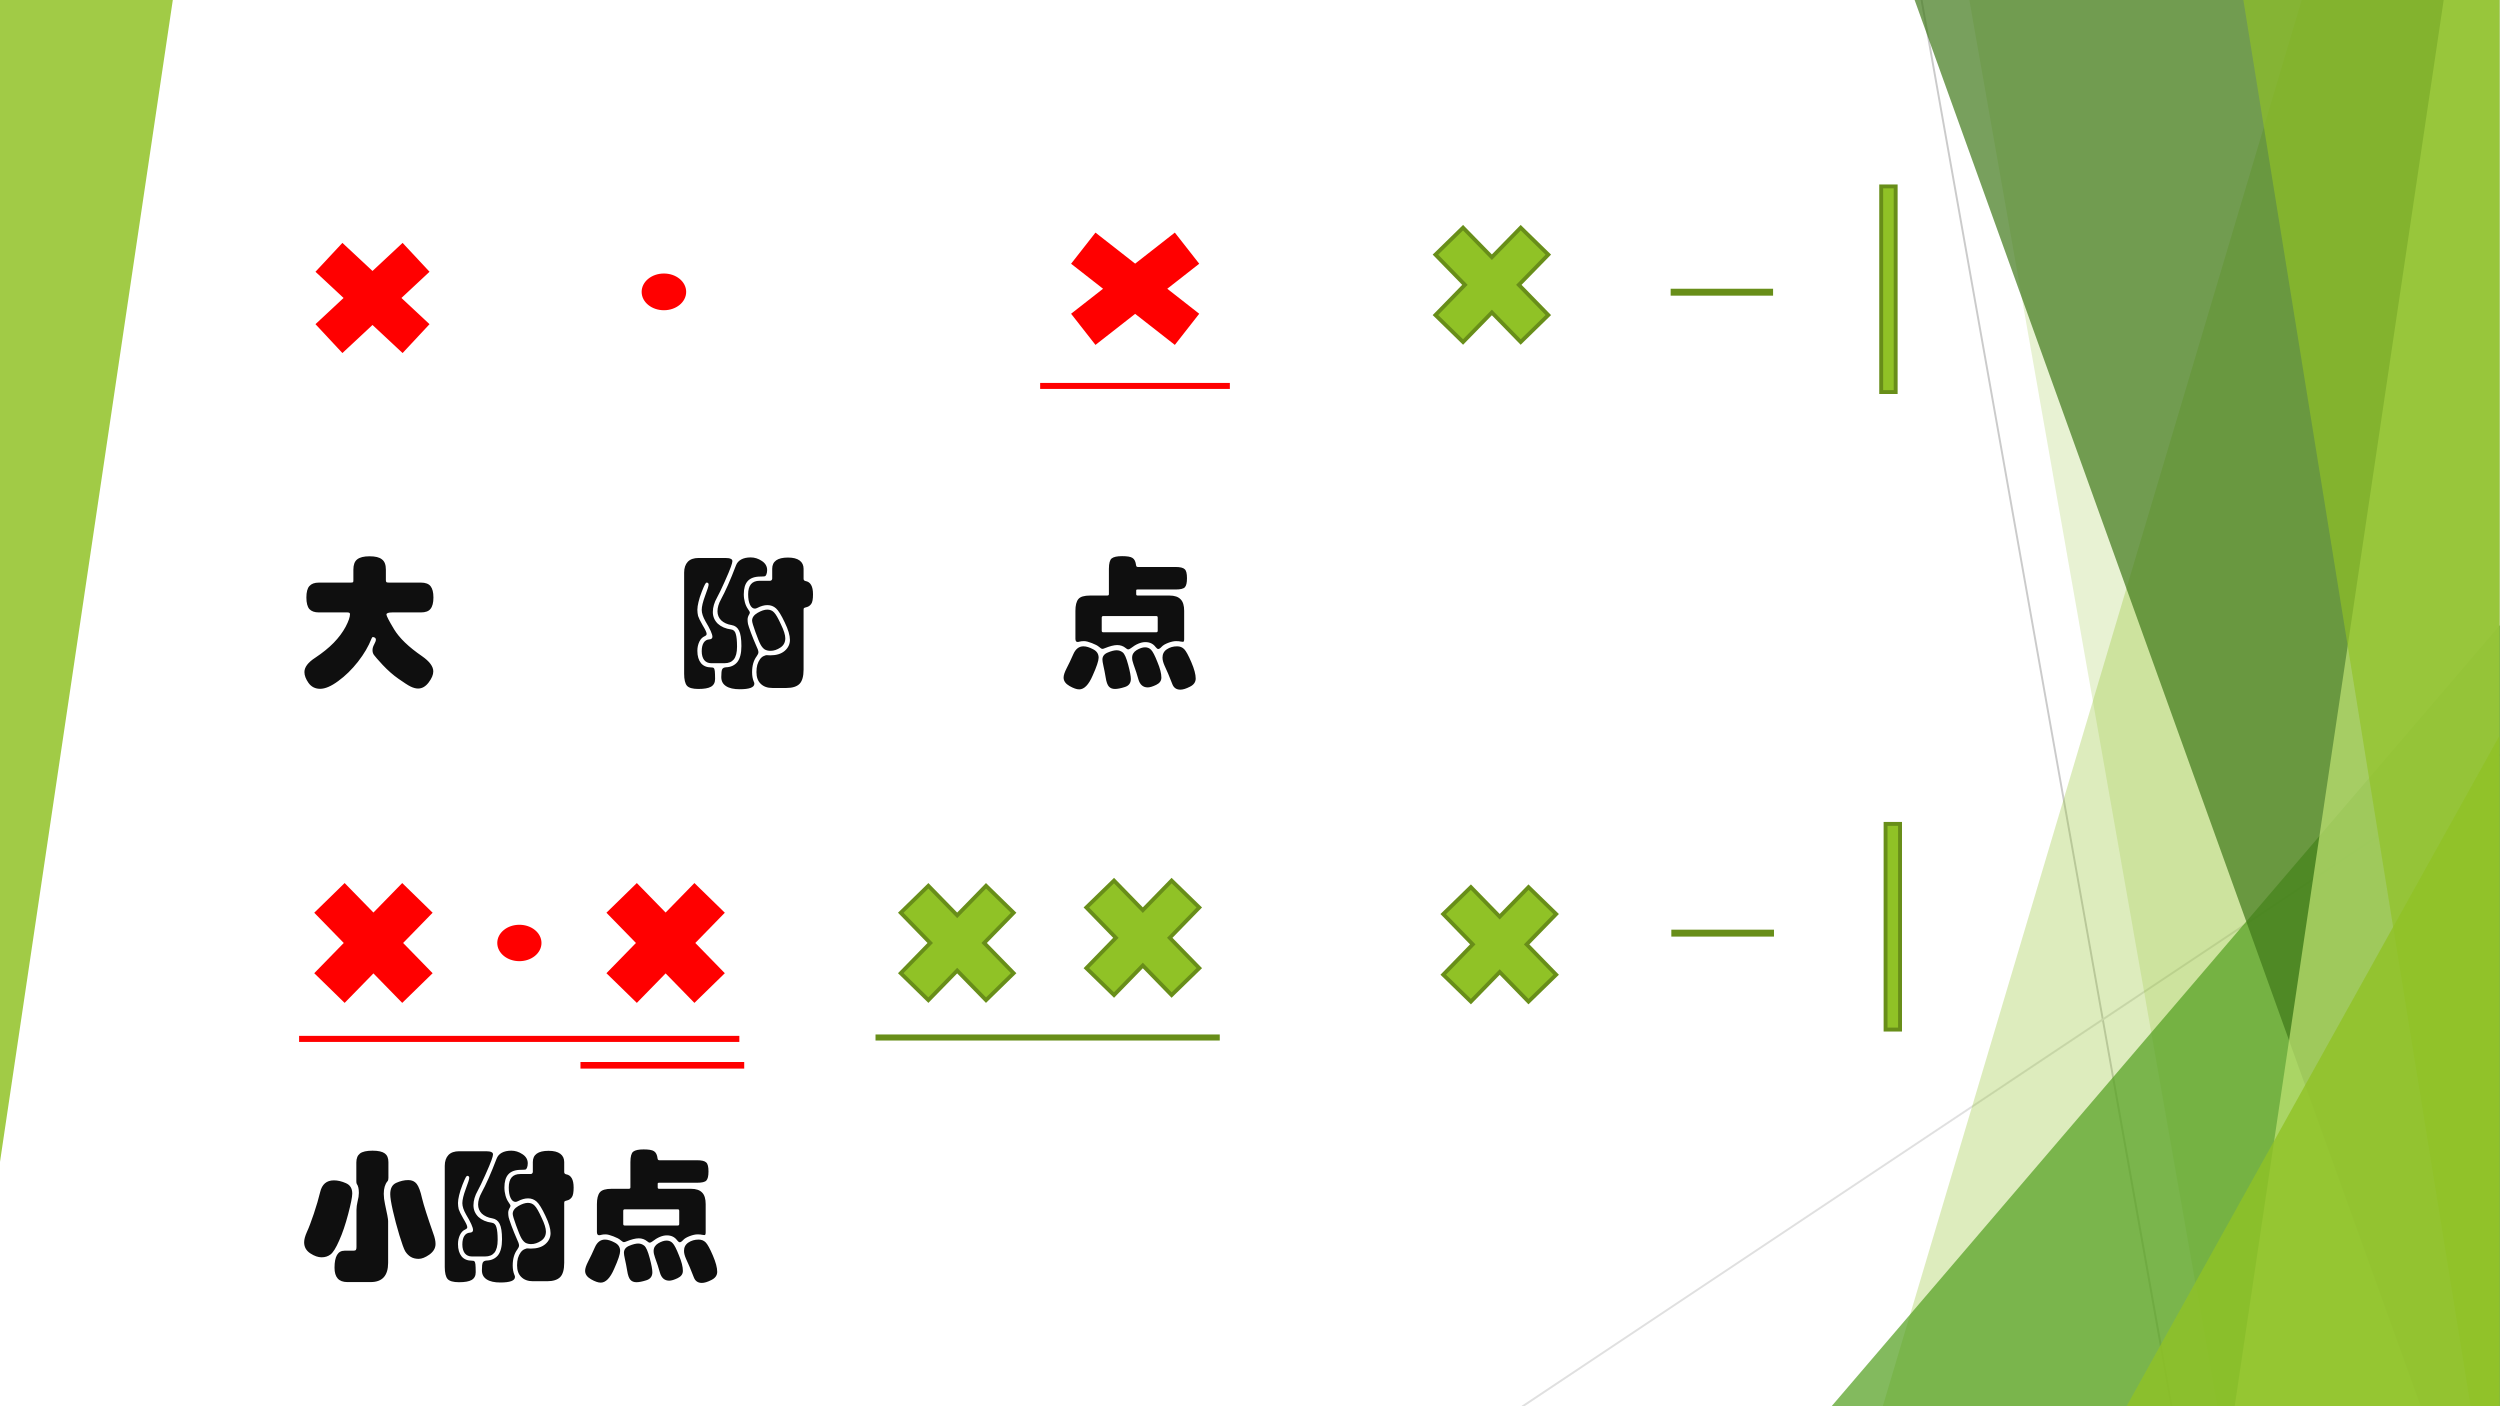 <?xml version="1.0" encoding="UTF-8" standalone="no"?>
<!DOCTYPE svg PUBLIC "-//W3C//DTD SVG 1.1//EN" "http://www.w3.org/Graphics/SVG/1.1/DTD/svg11.dtd">
<svg xmlns="http://www.w3.org/2000/svg" xmlns:xlink="http://www.w3.org/1999/xlink" version="1.1" width="960pt" height="540pt" viewBox="0 0 960 540">
<rect x="0" y="0" width="960" height="540" fill="#333333" stroke="none"/>
<g enable-background="new">
<g>
<g id="Layer-1" data-name="Artifact">
<clipPath id="cp76">
<path transform="matrix(1,0,0,-1,0,540)" d="M 0 0 L 960 0 L 960 540 L 0 540 Z " fill-rule="evenodd"/>
</clipPath>
<g clip-path="url(#cp76)">
<path transform="matrix(1,0,0,-1,0,540)" d="M 0 0 L 960 0 L 960 540 L 0 540 Z " fill="#ffffff" fill-rule="evenodd"/>
</g>
</g>
<g id="Layer-1" data-name="Artifact">
<clipPath id="cp77">
<path transform="matrix(1,0,0,-1,0,540)" d="M 0 0 L 960 0 L 960 540 L 0 540 Z " fill-rule="evenodd"/>
</clipPath>
<g clip-path="url(#cp77)">
<path transform="matrix(1,0,0,-1,0,540)" stroke-width=".75" stroke-linecap="round" stroke-linejoin="round" fill="none" stroke="#cbcbcb" d="M 737.88 540 L 833.88 0 "/>
</g>
</g>
<g id="Layer-1" data-name="Artifact">
<clipPath id="cp78">
<path transform="matrix(1,0,0,-1,0,540)" d="M -0 0 L 960 0 L 960 540 L -0 540 Z " fill-rule="evenodd"/>
</clipPath>
<g clip-path="url(#cp78)">
<path transform="matrix(1,0,0,-1,0,540)" stroke-width=".75" stroke-linecap="round" stroke-linejoin="round" fill="none" stroke="#e0e0e0" d="M 959.76 250.08 L 584.64 -.045 "/>
</g>
</g>
<g id="Layer-1" data-name="Artifact">
<clipPath id="cp79">
<path transform="matrix(1,0,0,-1,0,540)" d="M -0 0 L 960 0 L 960 540 L -0 540 Z " fill-rule="evenodd"/>
</clipPath>
<g clip-path="url(#cp79)">
<path transform="matrix(1,0,0,-1,0,540)" d="M 884.04 540.6 L 959.76 540.6 L 959.76 0 L 723 0 L 884.04 540.6 Z " fill="#90c226" fill-opacity=".302" fill-rule="evenodd"/>
</g>
</g>
<g id="Layer-1" data-name="Artifact">
<clipPath id="cp80">
<path transform="matrix(1,0,0,-1,0,540)" d="M -0 0 L 960 0 L 960 540 L -0 540 Z " fill-rule="evenodd"/>
</clipPath>
<g clip-path="url(#cp80)">
<path transform="matrix(1,0,0,-1,0,540)" d="M 756.12 540.6 L 960 540.6 L 960 0 L 851.38 0 L 756.12 540.6 Z " fill="#90c226" fill-opacity=".2" fill-rule="evenodd"/>
</g>
</g>
<g id="Layer-1" data-name="Artifact">
<clipPath id="cp81">
<path transform="matrix(1,0,0,-1,0,540)" d="M 0 0 L 960 0 L 960 540 L 0 540 Z " fill-rule="evenodd"/>
</clipPath>
<g clip-path="url(#cp81)">
<path transform="matrix(1,0,0,-1,0,540)" d="M 703.32 0 L 960 300 L 960 0 Z " fill="#54a021" fill-opacity=".722" fill-rule="evenodd"/>
</g>
</g>
<g id="Layer-1" data-name="Artifact">
<clipPath id="cp82">
<path transform="matrix(1,0,0,-1,0,540)" d="M -0 0 L 960 0 L 960 540 L -0 540 Z " fill-rule="evenodd"/>
</clipPath>
<g clip-path="url(#cp82)">
<path transform="matrix(1,0,0,-1,0,540)" d="M 735 540.6 L 959.76 540.6 L 959.76 0 L 929.56 0 L 735 540.6 Z " fill="#3f7819" fill-opacity=".702" fill-rule="evenodd"/>
</g>
</g>
<g id="Layer-1" data-name="Artifact">
<clipPath id="cp83">
<path transform="matrix(1,0,0,-1,0,540)" d="M 0 0 L 960 0 L 960 540 L 0 540 Z " fill-rule="evenodd"/>
</clipPath>
<g clip-path="url(#cp83)">
<path transform="matrix(1,0,0,-1,0,540)" d="M 938.46 540.6 L 959.76 540.6 L 959.76 0 L 858.12 0 L 938.46 540.6 Z " fill="#c0e474" fill-opacity=".702" fill-rule="evenodd"/>
</g>
</g>
<g id="Layer-1" data-name="Artifact">
<clipPath id="cp84">
<path transform="matrix(1,0,0,-1,0,540)" d="M -0 0 L 960 0 L 960 540 L -0 540 Z " fill-rule="evenodd"/>
</clipPath>
<g clip-path="url(#cp84)">
<path transform="matrix(1,0,0,-1,0,540)" d="M 861.36 540.6 L 959.76 540.6 L 959.76 0 L 948.7 0 L 861.36 540.6 Z " fill="#90c226" fill-opacity=".651" fill-rule="evenodd"/>
</g>
</g>
<g id="Layer-1" data-name="Artifact">
<clipPath id="cp85">
<path transform="matrix(1,0,0,-1,0,540)" d="M 0 0 L 960 0 L 960 540 L 0 540 Z " fill-rule="evenodd"/>
</clipPath>
<g clip-path="url(#cp85)">
<path transform="matrix(1,0,0,-1,0,540)" d="M 816.6 0 L 959.76 257.4 L 959.76 0 Z " fill="#90c226" fill-opacity=".8" fill-rule="evenodd"/>
</g>
</g>
<g id="Layer-1" data-name="Artifact">
<clipPath id="cp86">
<path transform="matrix(1,0,0,-1,0,540)" d="M 0 0 L 960 0 L 960 540 L 0 540 Z " fill-rule="evenodd"/>
</clipPath>
<g clip-path="url(#cp86)">
<path transform="matrix(1,0,0,-1,0,540)" d="M 66.36 540 L -0 93.84 L -0 540 Z " fill="#90c226" fill-opacity=".851" fill-rule="evenodd"/>
</g>
</g>
<g id="Layer-1" data-name="P">
<path transform="matrix(1,0,0,-1,0,540)" d="M 122.2 435.68 L 131.52 445.67 L 143.04 434.92 L 154.56 445.67 L 163.88 435.68 L 153.05 425.58 L 163.88 415.48 L 154.56 405.49 L 143.04 416.24 L 131.52 405.49 L 122.2 415.48 L 133.03 425.58 Z " fill="#ff0000" fill-rule="evenodd"/>
<path transform="matrix(1,0,0,-1,0,540)" stroke-width="1.5" stroke-linecap="round" stroke-miterlimit="10" stroke-linejoin="miter" fill="none" stroke="#ff0000" d="M 122.2 435.68 L 131.52 445.67 L 143.04 434.92 L 154.56 445.67 L 163.88 435.68 L 153.05 425.58 L 163.88 415.48 L 154.56 405.49 L 143.04 416.24 L 131.52 405.49 L 122.2 415.48 L 133.03 425.58 Z "/>
</g>
<g id="Layer-1" data-name="P">
<path transform="matrix(1,0,0,-1,0,540)" d="M 247.14 427.92 C 247.14 431.4 250.63 434.22 254.94 434.22 C 259.25 434.22 262.74 431.4 262.74 427.92 C 262.74 424.44 259.25 421.62 254.94 421.62 C 250.63 421.62 247.14 424.44 247.14 427.92 Z " fill="#ff0000" fill-rule="evenodd"/>
<path transform="matrix(1,0,0,-1,0,540)" stroke-width="1.5" stroke-linecap="round" stroke-linejoin="round" fill="none" stroke="#ff0000" d="M 247.14 427.92 C 247.14 431.4 250.63 434.22 254.94 434.22 C 259.25 434.22 262.74 431.4 262.74 427.92 C 262.74 424.44 259.25 421.62 254.94 421.62 C 250.63 421.62 247.14 424.44 247.14 427.92 Z "/>
</g>
<g id="Layer-1" data-name="P">
<path transform="matrix(1,0,0,-1,0,540)" d="M 412.35 438.85 L 420.79 449.63 L 435.9 437.81 L 451.01 449.63 L 459.45 438.85 L 447.01 429.12 L 459.45 419.39 L 451.01 408.61 L 435.9 420.43 L 420.79 408.61 L 412.35 419.39 L 424.79 429.12 Z " fill="#ff0000" fill-rule="evenodd"/>
<path transform="matrix(1,0,0,-1,0,540)" stroke-width="1.5" stroke-linecap="round" stroke-miterlimit="8" stroke-linejoin="miter" fill="none" stroke="#ff0000" d="M 412.35 438.85 L 420.79 449.63 L 435.9 437.81 L 451.01 449.63 L 459.45 438.85 L 447.01 429.12 L 459.45 419.39 L 451.01 408.61 L 435.9 420.43 L 420.79 408.61 L 412.35 419.39 L 424.79 429.12 Z "/>
</g>
<g id="Layer-1" data-name="P">
<path transform="matrix(1,0,0,-1,0,540)" d="M 417.16 191.52 L 427.78 201.85 L 438.84 190.5 L 449.9 201.85 L 460.52 191.52 L 449.18 179.88 L 460.52 168.24 L 449.9 157.91 L 438.84 169.26 L 427.78 157.91 L 417.16 168.24 L 428.5 179.88 Z " fill="#90c226" fill-rule="evenodd"/>
<path transform="matrix(1,0,0,-1,0,540)" stroke-width="1.5" stroke-linecap="round" stroke-miterlimit="8" stroke-linejoin="miter" fill="none" stroke="#688e19" d="M 417.16 191.52 L 427.78 201.85 L 438.84 190.5 L 449.9 201.85 L 460.52 191.52 L 449.18 179.88 L 460.52 168.24 L 449.9 157.91 L 438.84 169.26 L 427.78 157.91 L 417.16 168.24 L 428.5 179.88 Z "/>
</g>
<g id="Layer-1" data-name="P">
<path transform="matrix(1,0,0,-1,0,540)" d="M 345.89 189.5 L 356.49 199.85 L 367.56 188.51 L 378.63 199.85 L 389.23 189.5 L 377.91 177.9 L 389.23 166.3 L 378.63 155.95 L 367.56 167.29 L 356.49 155.95 L 345.89 166.3 L 357.21 177.9 Z " fill="#90c226" fill-rule="evenodd"/>
<path transform="matrix(1,0,0,-1,0,540)" stroke-width="1.5" stroke-linecap="round" stroke-miterlimit="8" stroke-linejoin="miter" fill="none" stroke="#688e19" d="M 345.89 189.5 L 356.49 199.85 L 367.56 188.51 L 378.63 199.85 L 389.23 189.5 L 377.91 177.9 L 389.23 166.3 L 378.63 155.95 L 367.56 167.29 L 356.49 155.95 L 345.89 166.3 L 357.21 177.9 Z "/>
</g>
<g id="Layer-1" data-name="P">
<path transform="matrix(1,0,0,-1,0,540)" d="M 233.93 189.5 L 244.53 199.85 L 255.6 188.51 L 266.67 199.85 L 277.27 189.5 L 265.95 177.9 L 277.27 166.3 L 266.67 155.95 L 255.6 167.29 L 244.53 155.95 L 233.93 166.3 L 245.25 177.9 Z " fill="#ff0000" fill-rule="evenodd"/>
<path transform="matrix(1,0,0,-1,0,540)" stroke-width="1.5" stroke-linecap="round" stroke-miterlimit="8" stroke-linejoin="miter" fill="none" stroke="#ff0000" d="M 233.93 189.5 L 244.53 199.85 L 255.6 188.51 L 266.67 199.85 L 277.27 189.5 L 265.95 177.9 L 277.27 166.3 L 266.67 155.95 L 255.6 167.29 L 244.53 155.95 L 233.93 166.3 L 245.25 177.9 Z "/>
</g>
<g id="Layer-1" data-name="P">
<path transform="matrix(1,0,0,-1,0,540)" d="M 551.21 442.22 L 561.81 452.57 L 572.88 441.23 L 583.95 452.57 L 594.55 442.22 L 583.23 430.62 L 594.55 419.02 L 583.95 408.67 L 572.88 420.01 L 561.81 408.67 L 551.21 419.02 L 562.53 430.62 Z " fill="#90c226" fill-rule="evenodd"/>
<path transform="matrix(1,0,0,-1,0,540)" stroke-width="1.5" stroke-linecap="round" stroke-miterlimit="8" stroke-linejoin="miter" fill="none" stroke="#688e19" d="M 551.21 442.22 L 561.81 452.57 L 572.88 441.23 L 583.95 452.57 L 594.55 442.22 L 583.23 430.62 L 594.55 419.02 L 583.95 408.67 L 572.88 420.01 L 561.81 408.67 L 551.21 419.02 L 562.53 430.62 Z "/>
</g>
<g id="Layer-1" data-name="P">
<path transform="matrix(1,0,0,-1,0,540)" d="M 121.73 189.5 L 132.33 199.85 L 143.4 188.51 L 154.47 199.85 L 165.07 189.5 L 153.75 177.9 L 165.07 166.3 L 154.47 155.95 L 143.4 167.29 L 132.33 155.95 L 121.73 166.3 L 133.05 177.9 Z " fill="#ff0000" fill-rule="evenodd"/>
<path transform="matrix(1,0,0,-1,0,540)" stroke-width="1.5" stroke-linecap="round" stroke-miterlimit="8" stroke-linejoin="miter" fill="none" stroke="#ff0000" d="M 121.73 189.5 L 132.33 199.85 L 143.4 188.51 L 154.47 199.85 L 165.07 189.5 L 153.75 177.9 L 165.07 166.3 L 154.47 155.95 L 143.4 167.29 L 132.33 155.95 L 121.73 166.3 L 133.05 177.9 Z "/>
</g>
<g id="Layer-1" data-name="P">
<path transform="matrix(1,0,0,-1,0,540)" d="M 554.2 189 L 564.82 199.33 L 575.88 187.98 L 586.94 199.33 L 597.56 189 L 586.22 177.36 L 597.56 165.72 L 586.94 155.39 L 575.88 166.74 L 564.82 155.39 L 554.2 165.72 L 565.54 177.36 Z " fill="#90c226" fill-rule="evenodd"/>
<path transform="matrix(1,0,0,-1,0,540)" stroke-width="1.5" stroke-linecap="round" stroke-miterlimit="8" stroke-linejoin="miter" fill="none" stroke="#688e19" d="M 554.2 189 L 564.82 199.33 L 575.88 187.98 L 586.94 199.33 L 597.56 189 L 586.22 177.36 L 597.56 165.72 L 586.94 155.39 L 575.88 166.74 L 564.82 155.39 L 554.2 165.72 L 565.54 177.36 Z "/>
</g>
<g id="Layer-1" data-name="P">
<path transform="matrix(1,0,0,-1,0,540)" d="M 400.17 391.39 L 471.514 391.39 L 471.514 392.209 L 400.17 392.209 Z " fill="#ff0000" fill-rule="evenodd"/>
<path transform="matrix(1,0,0,-1,0,540)" stroke-width="1.5" stroke-linecap="round" stroke-miterlimit="8" stroke-linejoin="miter" fill="none" stroke="#ff0000" d="M 400.17 391.39 L 471.514 391.39 L 471.514 392.209 L 400.17 392.209 Z "/>
</g>
<g id="Layer-1" data-name="P">
<path transform="matrix(1,0,0,-1,0,540)" d="M 191.7 177.9 C 191.7 181.35 195.17 184.14 199.44 184.14 C 203.71 184.14 207.18 181.35 207.18 177.9 C 207.18 174.45 203.71 171.66 199.44 171.66 C 195.17 171.66 191.7 174.45 191.7 177.9 Z " fill="#ff0000" fill-rule="evenodd"/>
<path transform="matrix(1,0,0,-1,0,540)" stroke-width="1.5" stroke-linecap="round" stroke-linejoin="round" fill="none" stroke="#ff0000" d="M 191.7 177.9 C 191.7 181.35 195.17 184.14 199.44 184.14 C 203.71 184.14 207.18 181.35 207.18 177.9 C 207.18 174.45 203.71 171.66 199.44 171.66 C 195.17 171.66 191.7 174.45 191.7 177.9 Z "/>
</g>
<g id="Layer-1" data-name="P">
<path transform="matrix(1,0,0,-1,0,540)" d="M 115.6 140.64 L 283.16 140.64 L 283.16 141.487 L 115.6 141.487 Z " fill="#ff0000" fill-rule="evenodd"/>
<path transform="matrix(1,0,0,-1,0,540)" stroke-width="1.5" stroke-linecap="round" stroke-miterlimit="8" stroke-linejoin="miter" fill="none" stroke="#ff0000" d="M 115.6 140.64 L 283.16 140.64 L 283.16 141.487 L 115.6 141.487 Z "/>
</g>
<g id="Layer-1" data-name="P">
<path transform="matrix(1,0,0,-1,0,540)" d="M 223.65 130.4 L 285.029 130.4 L 285.029 131.444 L 223.65 131.444 Z " fill="#ff0000" fill-rule="evenodd"/>
<path transform="matrix(1,0,0,-1,0,540)" stroke-width="1.5" stroke-linecap="round" stroke-miterlimit="8" stroke-linejoin="miter" fill="none" stroke="#ff0000" d="M 223.65 130.4 L 285.029 130.4 L 285.029 131.444 L 223.65 131.444 Z "/>
</g>
<g id="Layer-1" data-name="P">
<path transform="matrix(1,0,0,-1,0,540)" d="M 336.95 141.19 L 467.64 141.19 L 467.64 142.008 L 336.95 142.008 Z " fill="#90c226" fill-rule="evenodd"/>
<path transform="matrix(1,0,0,-1,0,540)" stroke-width="1.5" stroke-linecap="round" stroke-miterlimit="8" stroke-linejoin="miter" fill="none" stroke="#688e19" d="M 336.95 141.19 L 467.64 141.19 L 467.64 142.008 L 336.95 142.008 Z "/>
</g>
<g id="Layer-1" data-name="P">
<path transform="matrix(1,0,0,-1,0,540)" d="M 722.38 389.45 L 727.936 389.45 L 727.936 468.42 L 722.38 468.42 Z " fill="#90c226" fill-rule="evenodd"/>
<path transform="matrix(1,0,0,-1,0,540)" stroke-width="1.5" stroke-linecap="round" stroke-miterlimit="8" stroke-linejoin="miter" fill="none" stroke="#688e19" d="M 722.38 389.45 L 727.936 389.45 L 727.936 468.42 L 722.38 468.42 Z "/>
</g>
<g id="Layer-1" data-name="P">
<path transform="matrix(1,0,0,-1,0,540)" d="M 642.54 181.1 L 680.461 181.1 L 680.461 182.257 L 642.54 182.257 Z " fill="#90c226" fill-rule="evenodd"/>
<path transform="matrix(1,0,0,-1,0,540)" stroke-width="1.5" stroke-linecap="round" stroke-miterlimit="8" stroke-linejoin="miter" fill="none" stroke="#688e19" d="M 642.54 181.1 L 680.461 181.1 L 680.461 182.257 L 642.54 182.257 Z "/>
</g>
<g id="Layer-1" data-name="P">
<path transform="matrix(1,0,0,-1,0,540)" d="M 724.06 144.65 L 729.616 144.65 L 729.616 223.62 L 724.06 223.62 Z " fill="#90c226" fill-rule="evenodd"/>
<path transform="matrix(1,0,0,-1,0,540)" stroke-width="1.5" stroke-linecap="round" stroke-miterlimit="8" stroke-linejoin="miter" fill="none" stroke="#688e19" d="M 724.06 144.65 L 729.616 144.65 L 729.616 223.62 L 724.06 223.62 Z "/>
</g>
<g id="Layer-1" data-name="P">
<path transform="matrix(1,0,0,-1,0,540)" d="M 642.28 427.22 L 680.113 427.22 L 680.113 428.377 L 642.28 428.377 Z " fill="#90c226" fill-rule="evenodd"/>
<path transform="matrix(1,0,0,-1,0,540)" stroke-width="1.5" stroke-linecap="round" stroke-miterlimit="8" stroke-linejoin="miter" fill="none" stroke="#688e19" d="M 642.28 427.22 L 680.113 427.22 L 680.113 428.377 L 642.28 428.377 Z "/>
</g>
<g id="Layer-1" data-name="P">
<clipPath id="cp87">
<path transform="matrix(1,0,0,-1,0,540)" d="M 0 0 L 960 0 L 960 540 L 0 540 Z " fill-rule="evenodd"/>
</clipPath>
<g clip-path="url(#cp87)">
<symbol id="font_58_739">
<path d="M .828 .755 C .861 .755 .884 .746 .897 .729 C .91 .712 .917 .686 .917 .649 C .917 .612 .91 .585 .896 .568 C .883 .551 .86 .543 .828 .543 L .625 .543 C .597 .543 .583 .538 .583 .528 C .583 .519 .601 .483 .638 .422 C .675 .361 .741 .297 .836 .232 C .889 .195 .916 .159 .916 .124 C .916 .1 .905 .074 .883 .045 C .861 .016 .836 .002 .808 .002 C .791 .002 .774 .007 .755 .016 C .736 .025 .708 .044 .669 .071 C .63 .098 .593 .131 .557 .169 C .522 .207 .501 .231 .494 .241 C .487 .251 .484 .262 .484 .275 C .484 .288 .488 .302 .496 .316 C .504 .331 .508 .342 .508 .349 C .508 .356 .505 .361 .5 .364 C .495 .367 .49 .368 .486 .368 C .483 .368 .48 .364 .477 .357 C .456 .303 .424 .248 .381 .193 C .338 .138 .291 .092 .24 .055 C .19 .018 .147 0 .112 0 C .077 0 .049 .014 .029 .042 C .01 .069 0 .095 0 .119 C 0 .154 .026 .188 .077 .221 C .128 .255 .172 .29 .208 .327 C .244 .364 .272 .402 .293 .441 C .314 .481 .324 .511 .324 .531 C .324 .539 .318 .543 .306 .543 L .103 .543 C .072 .543 .05 .551 .035 .567 C .021 .584 .014 .611 .014 .649 C .014 .687 .021 .714 .035 .73 C .05 .747 .072 .755 .103 .755 L .329 .755 C .336 .755 .341 .756 .344 .757 C .347 .758 .348 .763 .348 .771 L .348 .847 C .348 .882 .357 .906 .375 .92 C .394 .935 .423 .942 .463 .942 C .504 .942 .533 .935 .551 .92 C .57 .906 .579 .882 .579 .847 L .579 .773 C .579 .766 .58 .761 .583 .758 C .586 .756 .593 .755 .602 .755 L .828 .755 Z "/>
</symbol>
<use xlink:href="#font_58_739" transform="matrix(54.024,0,0,-54.024,116.897,264.506)" fill="#0f0f0f"/>
</g>
</g>
<g id="Layer-1" data-name="P">
<clipPath id="cp89">
<path transform="matrix(1,0,0,-1,0,540)" d="M 0 0 L 960 0 L 960 540 L 0 540 Z " fill-rule="evenodd"/>
</clipPath>
<g clip-path="url(#cp89)">
<symbol id="font_58_87b">
<path d="M .59 .847 C .59 .835 .588 .825 .585 .817 C .582 .81 .579 .805 .574 .803 C .57 .802 .56 .801 .544 .801 C .501 .801 .471 .79 .452 .769 C .433 .748 .424 .717 .424 .675 C .424 .654 .427 .635 .432 .617 C .437 .599 .444 .584 .453 .571 C .462 .558 .467 .55 .467 .546 C .467 .542 .466 .538 .463 .533 C .455 .52 .451 .508 .451 .496 C .451 .485 .452 .474 .454 .464 C .456 .455 .463 .434 .475 .401 C .487 .369 .499 .34 .51 .315 C .522 .29 .528 .273 .528 .264 C .528 .255 .524 .246 .516 .235 C .494 .206 .483 .168 .483 .121 C .483 .095 .487 .073 .495 .054 C .498 .049 .499 .044 .499 .039 C .499 .013 .464 0 .395 0 C .354 0 .321 .007 .298 .022 C .275 .037 .264 .058 .264 .087 C .264 .116 .266 .134 .271 .143 C .276 .151 .284 .155 .297 .156 C .332 .157 .359 .17 .378 .193 C .397 .217 .407 .255 .407 .307 C .407 .359 .401 .396 .39 .417 C .379 .439 .362 .452 .338 .456 C .306 .461 .281 .473 .263 .49 C .246 .507 .237 .529 .237 .554 C .237 .58 .245 .608 .262 .639 C .293 .696 .329 .776 .368 .879 C .375 .898 .387 .912 .405 .922 C .423 .932 .446 .937 .473 .937 C .5 .937 .527 .929 .552 .912 C .577 .896 .59 .874 .59 .847 M .849 .785 C .849 .776 .854 .771 .863 .769 C .898 .763 .916 .732 .916 .675 C .916 .641 .912 .618 .903 .606 C .894 .594 .884 .587 .872 .584 C .861 .581 .854 .579 .852 .577 C .85 .575 .849 .571 .849 .565 L .849 .14 C .849 .091 .839 .057 .82 .038 C .801 .019 .77 .009 .727 .009 L .627 .009 C .592 .009 .564 .019 .544 .039 C .524 .058 .514 .086 .514 .122 C .514 .141 .516 .158 .52 .173 C .525 .189 .531 .202 .539 .213 C .547 .224 .556 .232 .566 .236 C .576 .241 .584 .243 .591 .242 C .598 .241 .605 .241 .612 .241 C .655 .241 .689 .251 .714 .272 C .739 .293 .752 .32 .752 .351 C .752 .382 .74 .424 .715 .475 C .691 .526 .67 .56 .653 .575 C .636 .59 .616 .598 .592 .598 C .569 .598 .545 .591 .52 .578 C .514 .575 .508 .573 .503 .573 C .489 .573 .477 .582 .468 .601 C .459 .62 .455 .645 .455 .675 C .455 .739 .482 .771 .537 .771 L .61 .771 C .615 .771 .618 .772 .621 .775 C .624 .778 .626 .782 .626 .786 L .626 .856 C .626 .909 .663 .936 .738 .936 C .775 .936 .802 .929 .821 .915 C .84 .901 .849 .881 .849 .856 L .849 .785 M .293 .933 C .311 .933 .324 .931 .331 .927 C .339 .924 .343 .918 .343 .91 C .343 .903 .339 .889 .332 .869 C .325 .849 .31 .813 .287 .762 C .264 .711 .247 .675 .235 .654 C .214 .617 .204 .582 .204 .549 C .204 .516 .216 .489 .239 .466 C .263 .444 .295 .43 .334 .425 C .351 .423 .362 .412 .367 .393 C .373 .374 .376 .344 .376 .302 C .376 .261 .368 .231 .353 .212 C .338 .194 .316 .185 .287 .185 L .193 .185 C .171 .185 .154 .193 .142 .208 C .131 .223 .125 .244 .125 .27 C .125 .297 .13 .317 .139 .331 C .149 .346 .162 .353 .177 .354 C .193 .355 .201 .361 .201 .373 C .201 .392 .184 .429 .151 .484 C .134 .514 .125 .541 .125 .564 C .125 .587 .133 .621 .149 .664 C .166 .708 .174 .735 .174 .744 C .174 .753 .169 .758 .16 .758 C .157 .758 .153 .754 .149 .747 C .145 .74 .137 .723 .126 .695 C .115 .667 .107 .642 .102 .62 C .097 .599 .094 .58 .094 .565 C .094 .55 .096 .535 .099 .521 C .103 .508 .114 .485 .132 .454 C .151 .423 .16 .403 .16 .393 C .16 .386 .155 .381 .146 .377 C .13 .37 .117 .357 .108 .338 C .099 .319 .094 .298 .094 .273 C .094 .235 .103 .206 .12 .185 C .137 .165 .162 .155 .193 .155 C .201 .155 .207 .154 .21 .151 C .214 .148 .217 .14 .218 .129 C .219 .118 .22 .099 .22 .073 C .22 .047 .21 .029 .191 .018 C .172 .007 .142 .002 .101 .002 C .06 .002 .033 .01 .02 .025 C .007 .04 0 .069 0 .11 L 0 .829 C 0 .862 .009 .888 .026 .906 C .043 .924 .069 .933 .103 .933 L .293 .933 M .591 .566 C .611 .566 .627 .559 .639 .546 C .652 .533 .668 .505 .688 .461 C .709 .418 .719 .385 .719 .362 C .719 .333 .707 .311 .684 .296 C .661 .281 .638 .273 .614 .273 C .599 .273 .586 .276 .574 .282 C .563 .289 .553 .3 .544 .316 C .535 .332 .523 .362 .507 .406 C .491 .45 .483 .477 .483 .488 C .483 .509 .496 .528 .522 .543 C .548 .558 .571 .566 .591 .566 Z "/>
</symbol>
<use xlink:href="#font_58_87b" transform="matrix(54.024,0,0,-54.024,262.709,264.668)" fill="#0f0f0f"/>
</g>
</g>
<g id="Layer-1" data-name="P">
<clipPath id="cp90">
<path transform="matrix(1,0,0,-1,0,540)" d="M 0 0 L 960 0 L 960 540 L 0 540 Z " fill-rule="evenodd"/>
</clipPath>
<g clip-path="url(#cp90)">
<symbol id="font_58_787">
<path d="M .528 .872 L .795 .872 C .828 .872 .85 .867 .861 .856 C .872 .846 .877 .825 .877 .792 C .877 .76 .872 .739 .862 .728 C .852 .717 .83 .712 .795 .712 L .525 .712 C .519 .712 .516 .71 .516 .705 L .516 .679 C .516 .672 .519 .669 .526 .669 L .752 .669 C .789 .669 .815 .66 .832 .642 C .849 .625 .857 .597 .857 .56 L .857 .359 C .857 .346 .854 .34 .849 .34 C .844 .34 .839 .341 .832 .342 C .825 .344 .814 .345 .799 .345 C .784 .345 .765 .341 .744 .333 C .723 .325 .707 .316 .697 .305 C .687 .294 .679 .289 .673 .289 C .667 .289 .661 .294 .654 .303 C .637 .326 .613 .338 .581 .338 C .549 .338 .514 .323 .477 .294 C .47 .289 .464 .286 .459 .286 C .455 .286 .449 .289 .441 .296 C .424 .31 .404 .317 .381 .317 C .358 .317 .328 .309 .291 .294 C .285 .291 .28 .29 .275 .29 C .27 .29 .263 .295 .252 .304 C .242 .313 .225 .322 .201 .331 C .178 .34 .159 .345 .146 .345 C .133 .345 .123 .344 .116 .342 C .109 .34 .104 .339 .099 .339 C .089 .339 .084 .347 .084 .362 L .084 .56 C .084 .599 .091 .627 .105 .644 C .119 .661 .147 .669 .189 .669 L .31 .669 C .318 .669 .322 .672 .322 .679 L .322 .858 C .322 .898 .329 .923 .342 .933 C .356 .944 .381 .949 .416 .949 C .452 .949 .477 .945 .49 .936 C .504 .927 .512 .91 .515 .885 C .516 .876 .52 .872 .528 .872 M .669 .419 L .669 .511 C .669 .516 .668 .519 .667 .52 C .666 .522 .664 .523 .659 .523 L .281 .523 C .274 .523 .271 .519 .271 .511 L .271 .419 C .271 .412 .274 .408 .281 .408 L .659 .408 C .666 .408 .669 .412 .669 .419 M .807 .308 C .828 .308 .844 .301 .857 .288 C .87 .275 .887 .244 .908 .195 C .929 .146 .939 .108 .939 .079 C .939 .054 .925 .034 .898 .021 C .871 .007 .848 0 .83 0 C .802 0 .783 .013 .773 .039 C .752 .093 .734 .137 .717 .172 C .708 .193 .703 .211 .703 .228 C .703 .253 .713 .273 .734 .287 C .755 .301 .779 .308 .807 .308 M .249 .227 C .249 .206 .235 .163 .206 .099 C .178 .034 .146 .002 .111 .002 C .093 .002 .07 .01 .042 .026 C .014 .042 0 .062 0 .086 C 0 .102 .007 .124 .022 .153 C .037 .182 .053 .215 .069 .252 C .085 .289 .109 .308 .141 .308 C .161 .308 .184 .301 .21 .287 C .236 .274 .249 .254 .249 .227 M .579 .301 C .596 .301 .611 .295 .622 .283 C .634 .271 .649 .242 .667 .196 C .686 .151 .695 .114 .695 .086 C .695 .063 .683 .046 .658 .034 C .633 .022 .613 .016 .598 .016 C .565 .016 .543 .035 .532 .072 C .523 .104 .512 .14 .497 .18 C .49 .199 .487 .214 .487 .227 C .487 .25 .498 .268 .519 .281 C .541 .294 .561 .301 .579 .301 M .377 .28 C .393 .28 .407 .275 .42 .265 C .433 .255 .446 .226 .459 .177 C .472 .129 .478 .095 .478 .076 C .478 .047 .464 .028 .436 .019 C .408 .01 .384 .005 .365 .005 C .346 .005 .332 .011 .322 .022 C .312 .033 .304 .054 .299 .087 C .294 .119 .288 .146 .283 .169 C .278 .191 .276 .206 .276 .214 C .276 .237 .289 .254 .314 .264 C .34 .275 .361 .28 .377 .28 Z "/>
</symbol>
<use xlink:href="#font_58_787" transform="matrix(54.024,0,0,-54.024,408.421,264.83)" fill="#0f0f0f"/>
</g>
</g>
<g id="Layer-1" data-name="P">
<clipPath id="cp91">
<path transform="matrix(1,0,0,-1,0,540)" d="M 0 0 L 960 0 L 960 540 L 0 540 Z " fill-rule="evenodd"/>
</clipPath>
<g clip-path="url(#cp91)">
<symbol id="font_58_112f">
<path d="M .599 .74 C .599 .729 .597 .721 .592 .716 C .575 .696 .566 .666 .566 .627 C .566 .605 .569 .58 .575 .553 C .59 .486 .597 .447 .597 .434 L .597 .137 C .597 .046 .556 0 .473 0 L .307 0 C .246 0 .216 .034 .216 .102 C .216 .183 .24 .223 .287 .223 L .35 .223 C .359 .223 .365 .225 .368 .229 C .371 .234 .372 .24 .372 .248 L .372 .513 C .372 .532 .375 .552 .38 .574 C .386 .596 .389 .616 .389 .634 C .389 .663 .384 .685 .374 .698 C .372 .702 .371 .708 .371 .717 L .371 .85 C .371 .88 .38 .901 .397 .914 C .414 .927 .444 .934 .486 .934 C .528 .934 .557 .927 .574 .914 C .591 .901 .599 .881 .599 .852 L .599 .74 M .74 .725 C .766 .725 .786 .716 .8 .698 C .814 .68 .827 .646 .838 .596 C .85 .546 .877 .462 .918 .345 C .929 .316 .934 .291 .934 .271 C .934 .241 .919 .216 .89 .195 C .861 .175 .836 .165 .814 .165 C .792 .165 .773 .17 .758 .179 C .743 .188 .73 .201 .719 .218 C .709 .235 .695 .274 .677 .333 C .659 .392 .644 .45 .631 .506 C .618 .563 .612 .602 .612 .625 C .612 .666 .626 .692 .654 .705 C .683 .718 .711 .725 .74 .725 M .342 .629 C .342 .604 .332 .556 .313 .483 C .294 .411 .273 .348 .249 .295 C .226 .242 .205 .209 .187 .196 C .17 .183 .149 .176 .124 .176 C .1 .176 .073 .185 .044 .204 C .015 .223 0 .249 0 .283 C 0 .303 .007 .328 .02 .357 C .034 .387 .05 .43 .069 .486 C .088 .543 .103 .594 .114 .64 C .127 .695 .159 .723 .212 .723 C .239 .723 .268 .716 .297 .703 C .327 .69 .342 .666 .342 .629 Z "/>
</symbol>
<use xlink:href="#font_58_112f" transform="matrix(54.024,0,0,-54.024,116.789,492.316)" fill="#0f0f0f"/>
<use xlink:href="#font_58_87b" transform="matrix(54.024,0,0,-54.024,170.789,492.478)" fill="#0f0f0f"/>
<use xlink:href="#font_58_787" transform="matrix(54.024,0,0,-54.024,224.681,492.64)" fill="#0f0f0f"/>
</g>
</g>
</g>
</g>
</svg>

